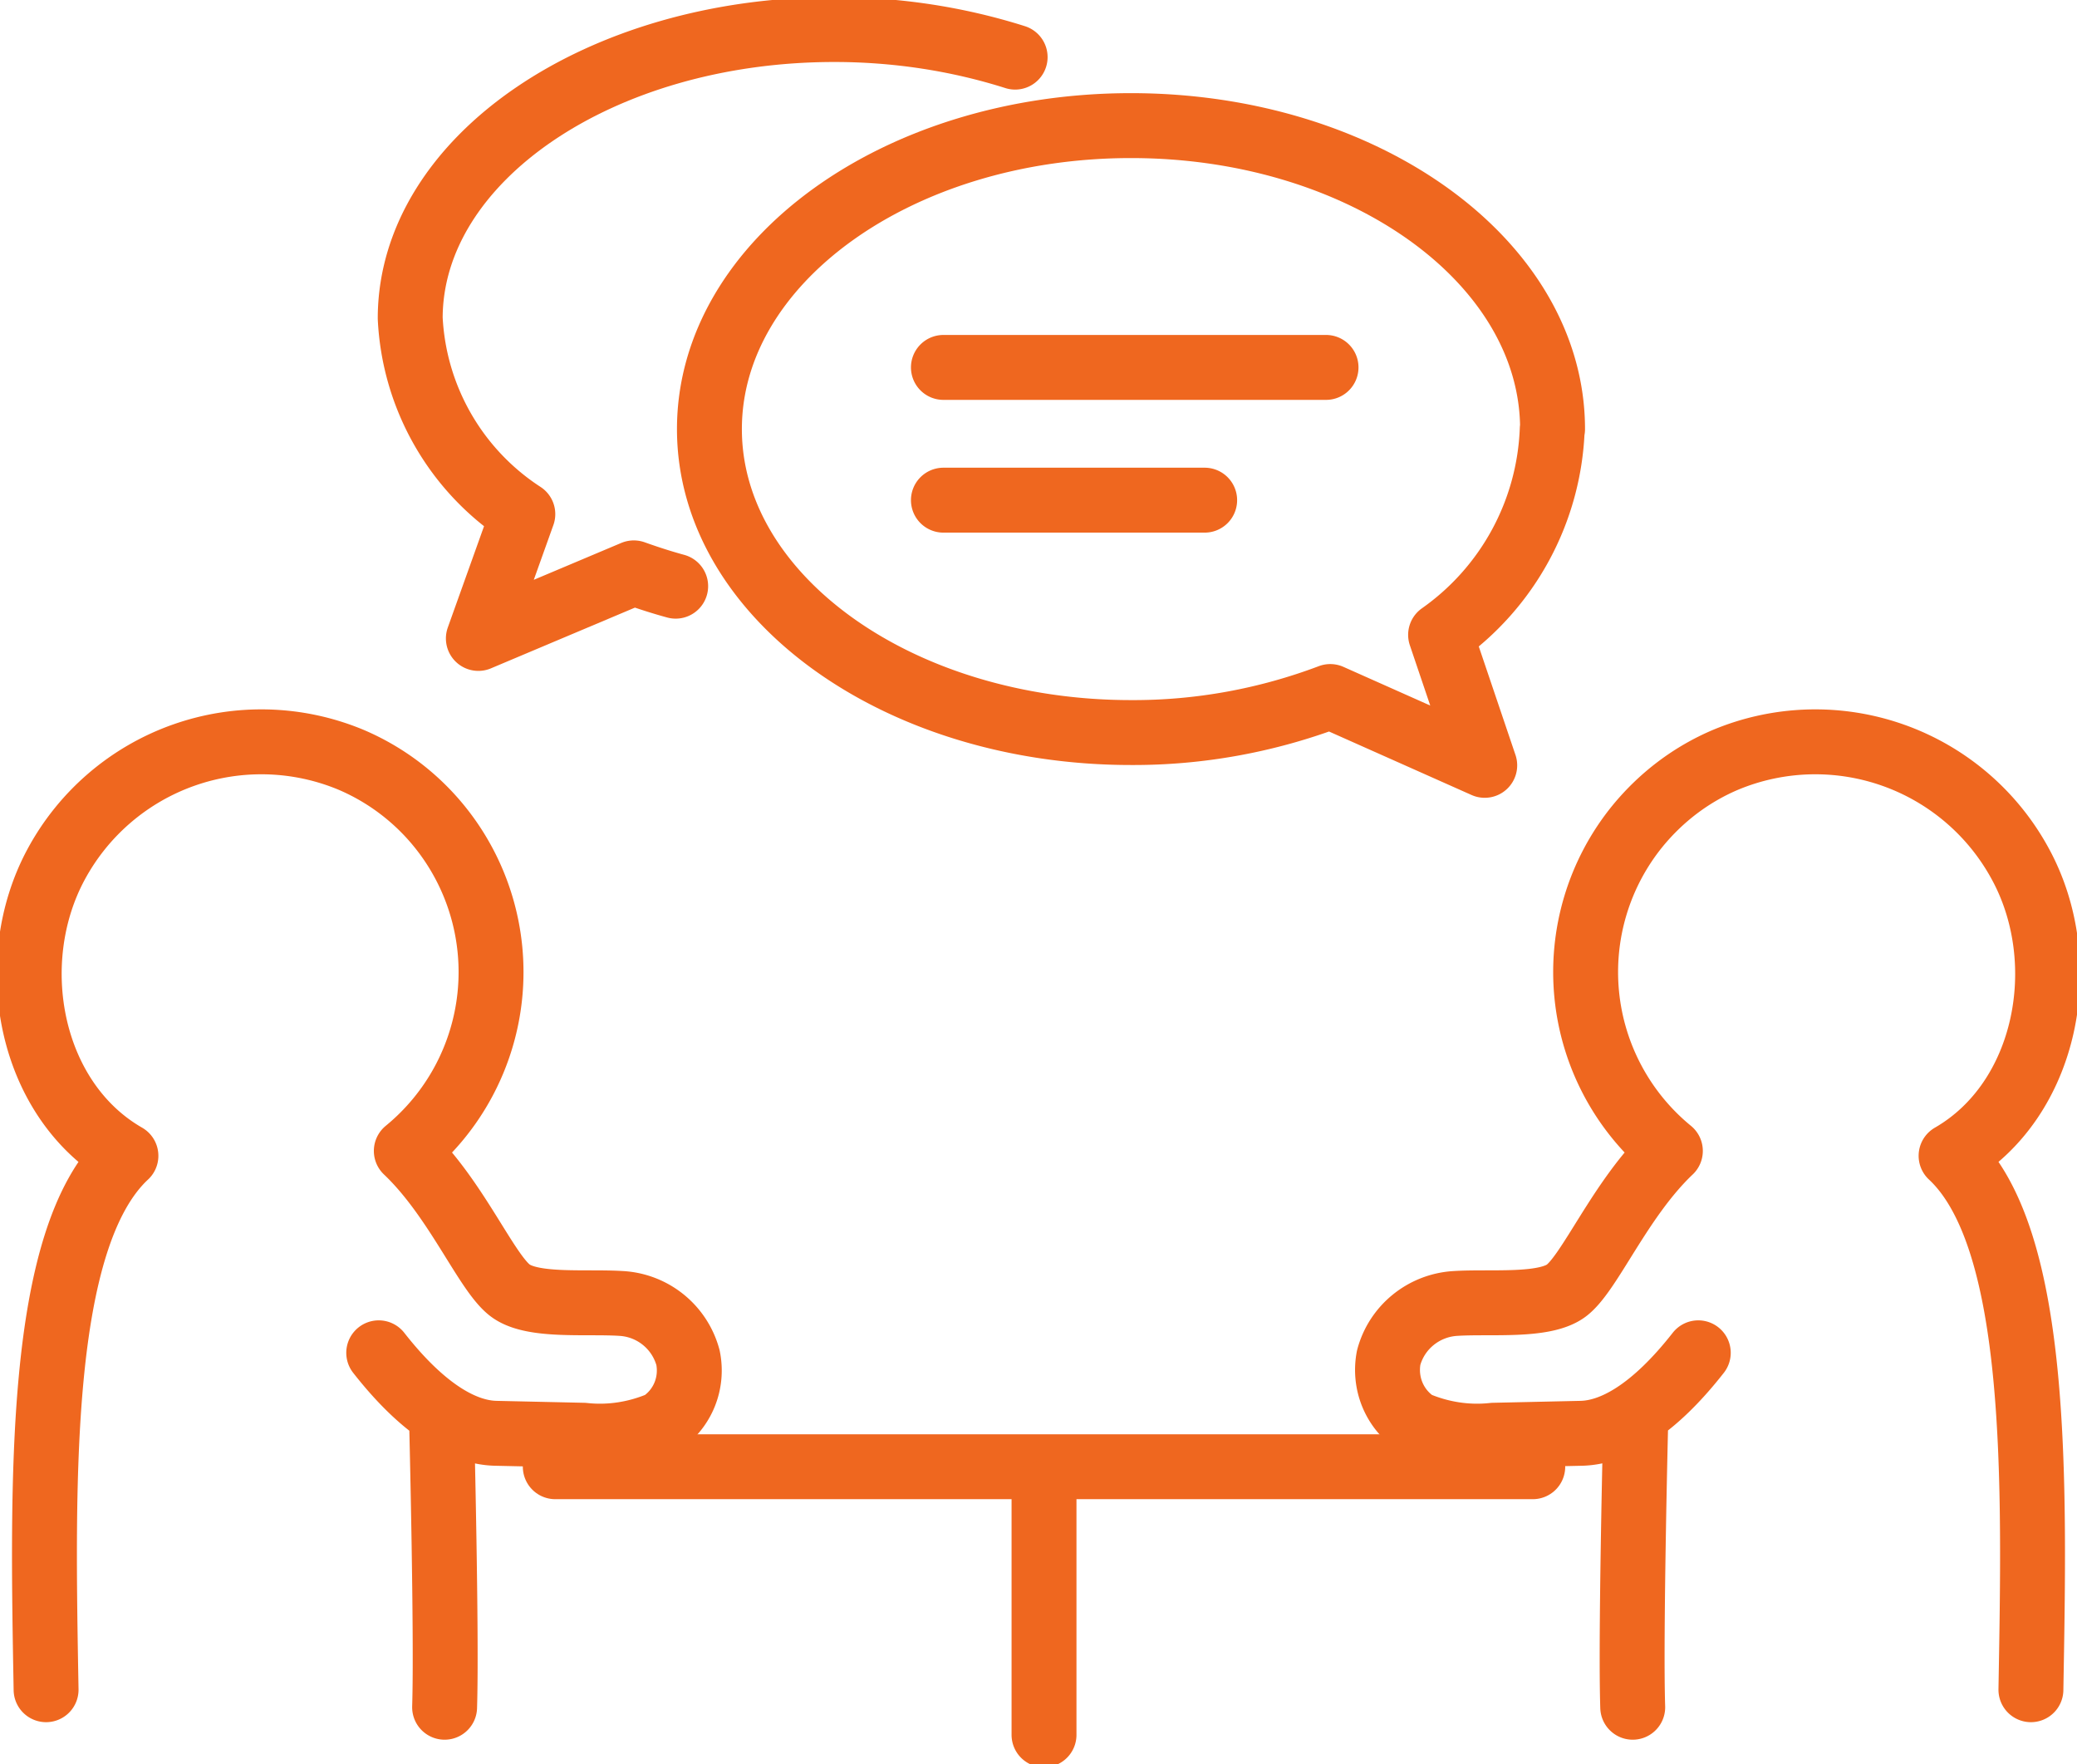 <svg id="_レイヤー_2" data-name="レイヤー 2" xmlns="http://www.w3.org/2000/svg" viewBox="0 0 64 54.36"><defs><clipPath id="clippath"><path stroke-width="0" fill="none" d="M0 0h64v54.36H0z"/></clipPath><style>.cls-1{stroke:#ef671f;stroke-linecap:round;stroke-linejoin:round;stroke-width:2px;fill:none}</style></defs><g id="_レイヤー_1-2" data-name="レイヤー 1"><path class="cls-1" d="M17.11 45.19h30.12"/><g clip-path="url(#clippath)"><path class="cls-1" d="M32.17 46v7.45m-20.5-11.77c1.41 1.8 2.64 2.46 3.61 2.48l2.7.06c.81.09 1.63-.04 2.38-.36.67-.44 1-1.24.84-2.03a2.263 2.263 0 00-2.05-1.67c-1.09-.07-2.7.11-3.4-.38-.75-.52-1.67-2.84-3.23-4.32a7.122 7.122 0 001.01-10.01 7.076 7.076 0 00-2.71-2.04 7.184 7.184 0 00-9.09 3.22C.1 29.65.9 33.9 3.88 35.61c-2.74 2.55-2.57 10.14-2.46 16.45m12.19-8.13s.16 6.47.09 8.67m38.63-10.92c-1.41 1.8-2.64 2.46-3.61 2.48l-2.7.06c-.81.09-1.63-.04-2.38-.36-.67-.44-1-1.24-.85-2.03.25-.94 1.08-1.61 2.05-1.67 1.08-.07 2.7.11 3.4-.38.74-.52 1.67-2.84 3.23-4.32a7.122 7.122 0 01-1.01-10.01c.73-.89 1.65-1.59 2.71-2.04a7.184 7.184 0 019.09 3.22c1.64 3.02.83 7.27-2.14 8.98 2.74 2.55 2.57 10.14 2.46 16.45M50.4 43.93s-.16 6.47-.09 8.67M29.07 11.32h11.79m-11.79 4.09h8.05m10.72-2.19c0-5.16-5.82-9.35-12.99-9.35s-12.99 4.19-12.99 9.35 5.82 9.35 12.99 9.35c2.1.01 4.18-.37 6.14-1.11l4.76 2.12-1.36-4.02a8.112 8.112 0 003.44-6.34z"/><path class="cls-1" d="M20.82 18.06c-.44-.12-.87-.26-1.29-.41l-4.79 2.02 1.37-3.83a7.64 7.64 0 01-3.47-6.04C12.65 4.89 18.5.91 25.71.91c1.89 0 3.77.28 5.57.85"/></g></g></svg>